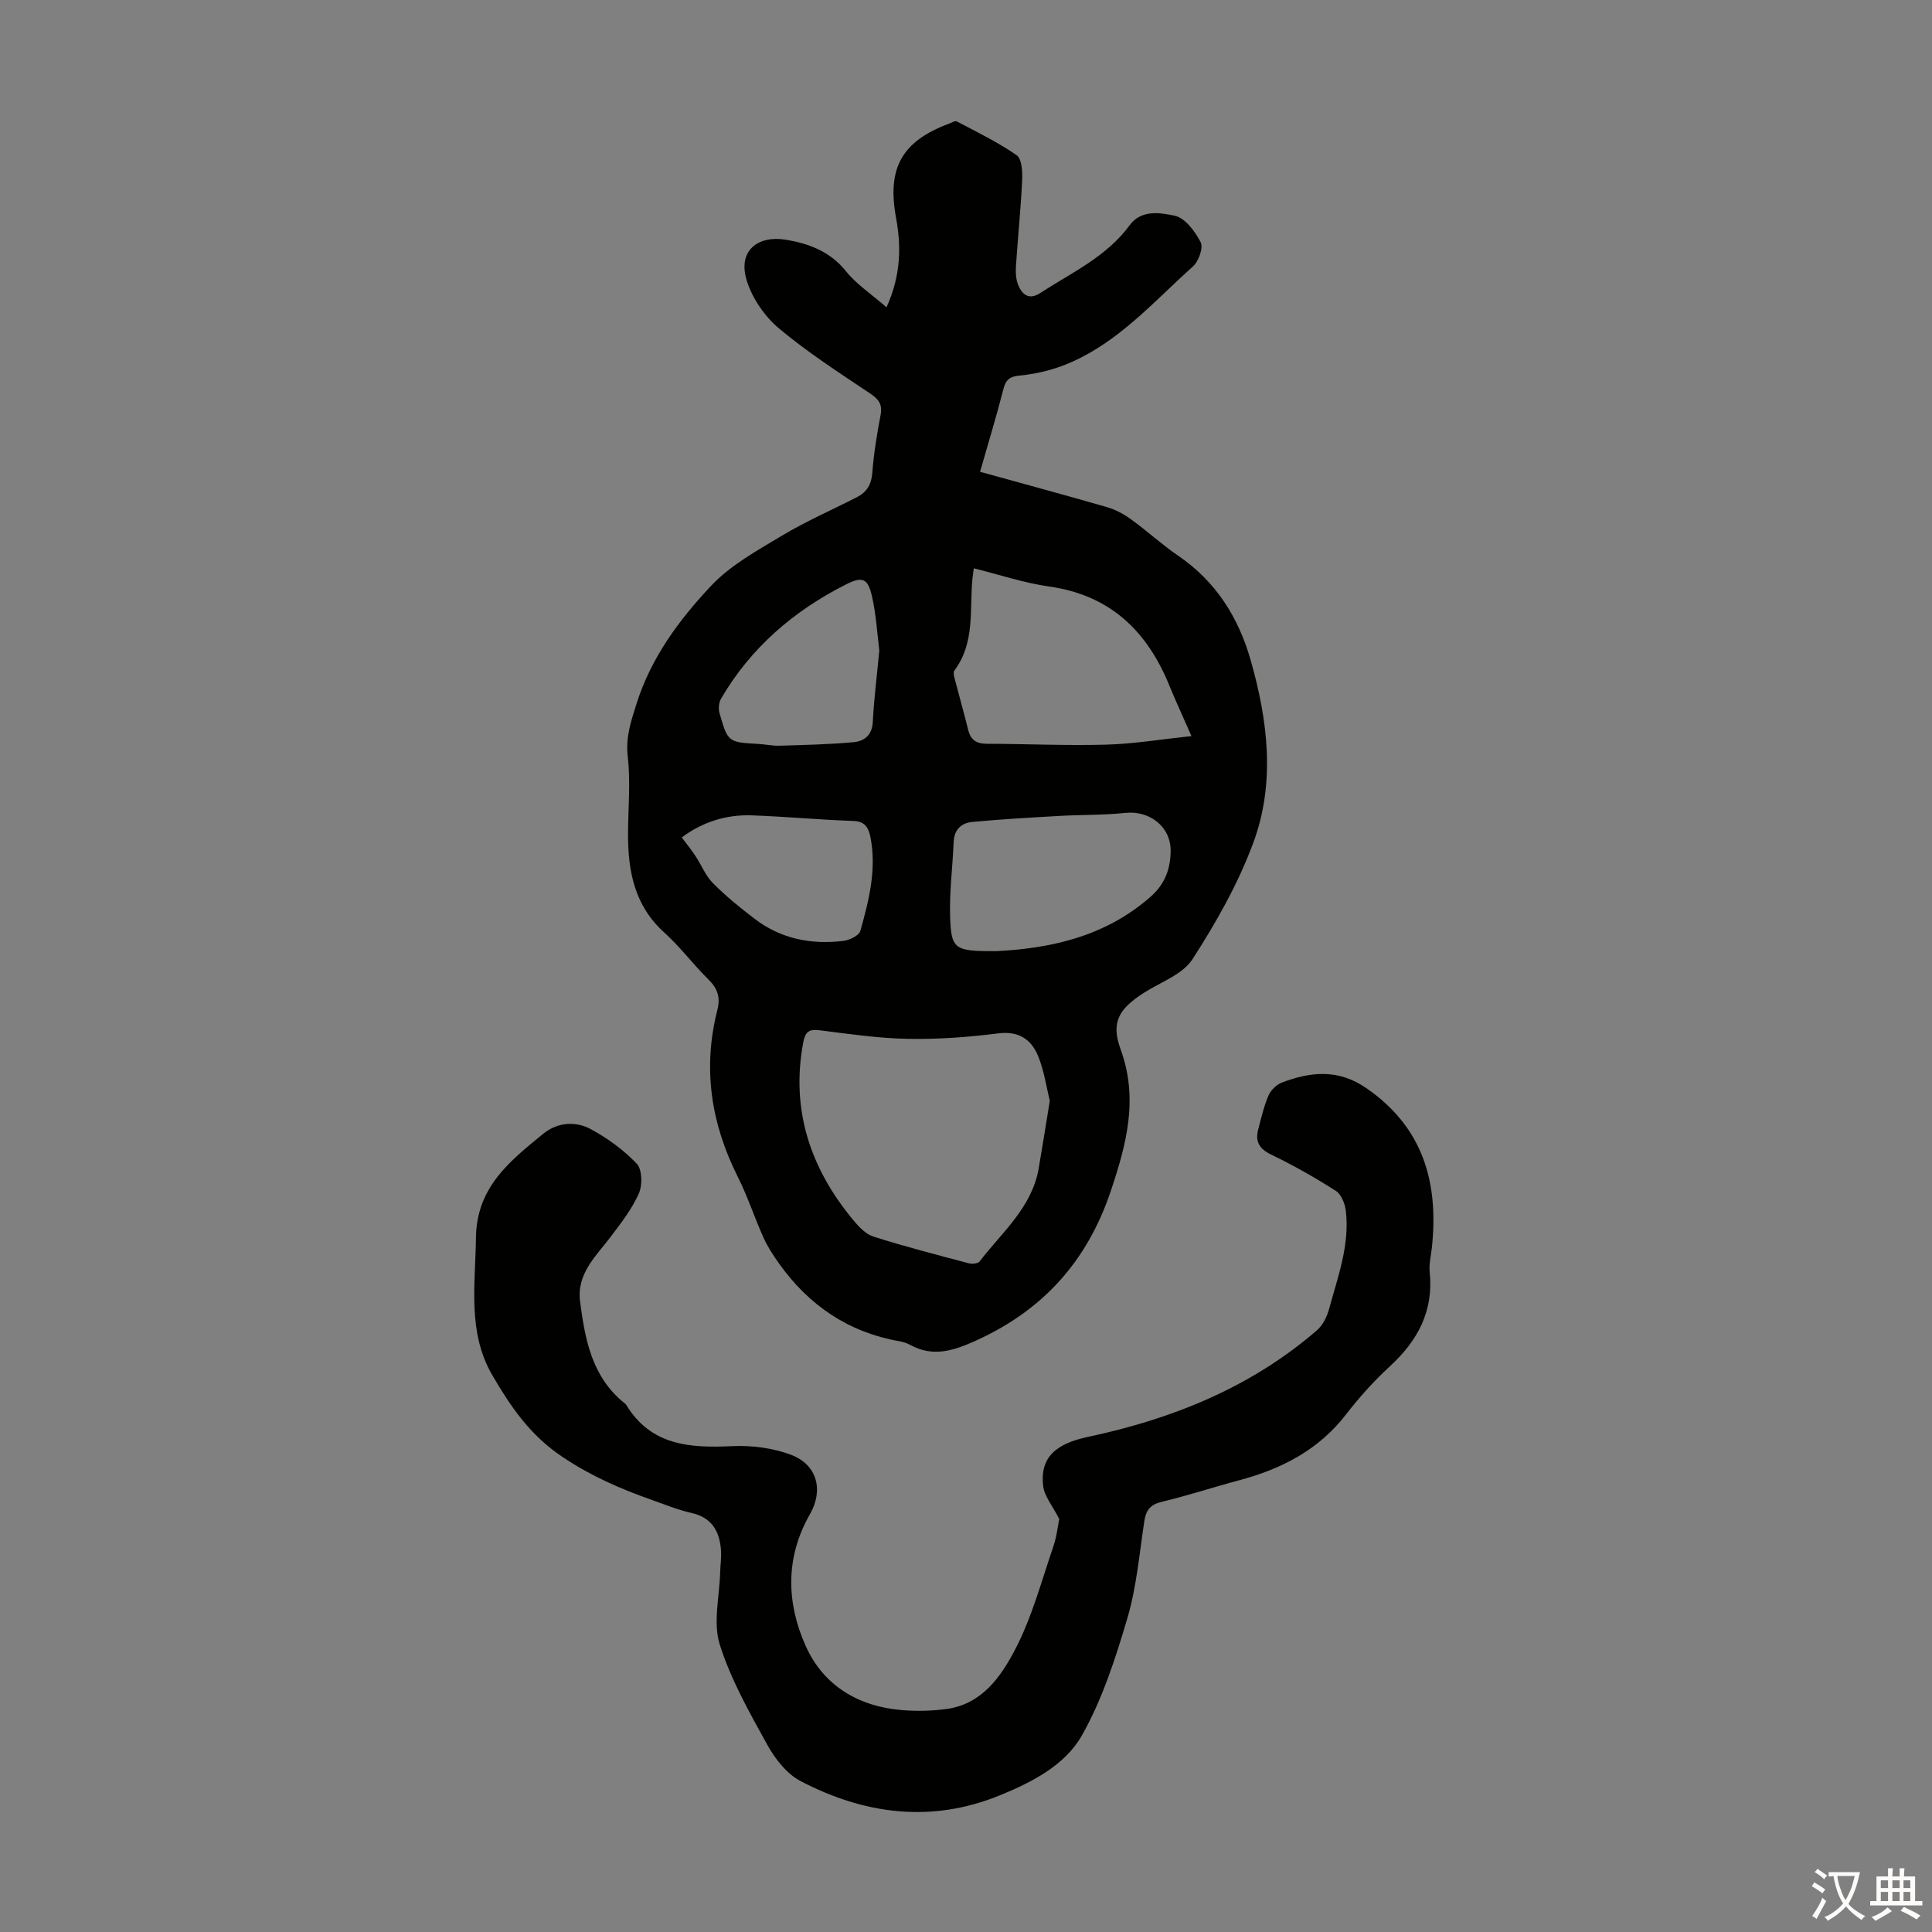 <svg enable-background="new 0 0 400 400" viewBox="0 0 400 400" xmlns="http://www.w3.org/2000/svg"><rect x="0" y="0" width="400" height="400" fill="#808080" stroke="none"/><path d="m202.91 97.68c9.04 2.5 17.65 4.82 26.22 7.3 1.77.51 3.51 1.43 5 2.51 3.35 2.42 6.41 5.26 9.83 7.59 7.78 5.31 12.45 12.74 14.97 21.58 3.59 12.58 5.16 25.48.51 37.94-3.13 8.41-7.66 16.43-12.55 23.99-2.05 3.18-6.62 4.75-10.09 6.98-5.1 3.29-6.85 6.04-4.8 11.65 3.75 10.27 1.23 19.64-2.02 29.35-4.88 14.57-14.07 24.76-28.08 31.06-4.68 2.1-8.83 3.38-13.53.78-.67-.37-1.46-.6-2.22-.73-10.54-1.87-18.69-7.43-24.84-16.06-1.21-1.7-2.38-3.47-3.23-5.37-1.88-4.18-3.3-8.57-5.35-12.65-5.54-11.03-7.28-22.46-4.21-34.48.65-2.56.1-4.41-1.79-6.27-3.18-3.14-5.89-6.79-9.2-9.78-6.14-5.54-7.52-12.65-7.5-20.35.01-5.36.55-10.78-.06-16.06-.47-4.02.66-7.3 1.81-10.94 3.02-9.57 8.83-17.41 15.46-24.45 4.03-4.28 9.53-7.29 14.66-10.37 4.97-2.98 10.32-5.31 15.49-7.95 2.04-1.04 3.02-2.6 3.21-5.04.3-4.01.96-8 1.71-11.95.43-2.25-.37-3.3-2.21-4.53-6.41-4.28-12.92-8.5-18.82-13.43-2.92-2.45-5.45-6.12-6.62-9.74-2.11-6.54 2.47-9.54 7.98-8.64 4.65.76 9.17 2.37 12.47 6.49 2.21 2.76 5.33 4.8 8.43 7.51 3.01-6.65 3.07-12.58 1.97-18.57-1.88-10.26 1.2-15.82 11.03-19.47.52-.19 1.21-.63 1.55-.45 4.2 2.23 8.52 4.3 12.4 7.01 1.09.77 1.22 3.48 1.13 5.27-.28 5.92-.9 11.82-1.28 17.74-.08 1.31-.01 2.77.5 3.94.83 1.92 2.21 3.08 4.49 1.6 6.53-4.24 13.76-7.52 18.57-14.08 2.41-3.28 6.35-2.56 9.3-1.95 2.14.44 4.23 3.24 5.38 5.48.59 1.15-.41 3.97-1.59 5.02-7.47 6.68-14.13 14.29-23.35 18.96-4.13 2.09-8.27 3.23-12.73 3.66-1.78.17-2.68.84-3.15 2.72-1.42 5.58-3.12 11.12-4.85 17.18zm14.44 130.22c-.68-2.7-1.15-6.16-2.43-9.28-1.41-3.41-3.99-5.21-8.24-4.67-6.19.78-12.47 1.25-18.71 1.13-6.12-.11-12.24-1.01-18.33-1.78-2.18-.27-2.93.38-3.33 2.47-2.62 13.97 1.43 26.05 10.28 36.76 1.16 1.41 2.62 2.98 4.26 3.5 6.48 2.06 13.09 3.76 19.67 5.51.71.19 1.94.09 2.29-.36 4.64-6.06 10.83-11.16 12.24-19.27.76-4.39 1.45-8.79 2.3-14.01zm29.33-75.5c-1.85-4.22-3.26-7.24-4.52-10.33-4.61-11.38-12.27-18.85-24.95-20.64-5.23-.74-10.31-2.46-15.6-3.77-.13 1-.21 1.54-.27 2.09-.64 6.47.59 13.3-3.74 19.07-.26.34-.11 1.09.03 1.6.92 3.57 1.94 7.11 2.82 10.68.51 2.08 1.68 2.88 3.81 2.89 8.26.02 16.53.41 24.78.18 5.62-.15 11.22-1.09 17.64-1.77zm-40.48 44.53c10.5-.53 22.28-2.68 32.03-11.28 2.98-2.63 4.09-5.75 4.14-9.42.08-5.03-4.32-8.46-9.37-7.93-4.53.48-9.13.37-13.69.63-6 .34-12 .68-17.98 1.24-2.28.21-3.78 1.57-3.89 4.17-.2 5.13-.89 10.26-.73 15.37.22 6.89.87 7.24 9.49 7.22zm-24.15-62.25c-.41-3.24-.63-7.28-1.5-11.16-.86-3.82-1.99-4.24-5.42-2.51-10.8 5.46-19.69 13.09-25.84 23.63-.48.82-.58 2.13-.31 3.05 1.73 6 1.78 5.98 8.1 6.34 1.45.08 2.9.41 4.34.36 5.11-.16 10.23-.26 15.32-.73 2.14-.2 3.82-1.41 3.96-4.15.24-4.69.83-9.35 1.35-14.83zm-40.9 38.7c1.04 1.4 2 2.57 2.83 3.83 1.24 1.87 2.09 4.09 3.63 5.64 2.67 2.69 5.65 5.11 8.67 7.41 5.42 4.13 11.69 5.35 18.34 4.54 1.28-.16 3.24-1.11 3.51-2.07 1.78-6.35 3.41-12.8 2.07-19.48-.35-1.77-1.06-3.2-3.48-3.28-7.04-.24-14.06-.91-21.1-1.16-5.38-.19-10.29 1.45-14.47 4.57z" fill="#010100"/><path d="m219.3 314.49c-1.38-2.74-3.09-4.71-3.33-6.85-.69-6.03 2.79-8.77 9.29-10.15 17.43-3.7 33.71-10.23 47.39-22.06 1.23-1.07 2.1-2.86 2.54-4.48 1.81-6.66 4.3-13.26 3.44-20.34-.18-1.45-.95-3.35-2.07-4.06-4.29-2.74-8.74-5.27-13.33-7.48-2.51-1.2-3.39-2.71-2.73-5.24.62-2.38 1.18-4.8 2.14-7.04.47-1.09 1.63-2.22 2.74-2.65 5.93-2.26 11.66-2.86 17.43 1.1 11.86 8.13 15.09 19.6 13.64 33.11-.18 1.67-.62 3.37-.45 5 .85 8.08-2.47 14.22-8.25 19.54-3.28 3.02-6.31 6.38-9.04 9.92-5.68 7.36-13.32 11.3-22.06 13.64-5.4 1.44-10.71 3.19-16.14 4.49-2.36.57-3.25 1.73-3.59 3.99-1.03 6.74-1.6 13.64-3.52 20.13-2.46 8.32-5.18 16.8-9.43 24.28-3.52 6.18-10.37 9.69-17.1 12.42-14.16 5.74-27.92 3.86-41.08-2.98-2.87-1.49-5.31-4.61-6.93-7.54-3.71-6.71-7.57-13.53-9.85-20.78-1.41-4.51-.05-9.89.09-14.88.04-1.56.29-3.13.17-4.67-.3-3.89-1.88-6.72-6.11-7.67-2.82-.63-5.53-1.76-8.27-2.72-6.46-2.28-12.51-4.91-18.42-8.87-6.77-4.52-10.76-10.46-14.52-16.89-5.21-8.91-3.53-18.76-3.41-28.5.13-10.48 7.02-15.87 13.91-21.51 2.9-2.37 6.65-2.71 9.85-.98 3.48 1.88 6.82 4.31 9.53 7.16 1.13 1.19 1.2 4.41.45 6.13-1.41 3.21-3.65 6.09-5.78 8.92-3.08 4.08-7.15 7.69-6.4 13.49 1.03 7.93 2.47 15.73 9.31 21.13.09.07.17.15.23.24 5.13 8.47 13.19 8.98 21.92 8.57 4.1-.19 8.55.37 12.35 1.85 5.3 2.06 6.62 7.28 3.78 12.24-5.15 8.99-4.87 18.38-.86 27.32 3.67 8.17 10.9 12.51 19.93 13.24 3.08.25 6.26.18 9.32-.25 7.27-1.03 11.19-6.74 14.11-12.33 3.47-6.65 5.42-14.1 7.88-21.25.74-2.19.98-4.54 1.23-5.74z" fill="#010100"/><g fill="#fcfbfa"><path d="m377.9 391.2c-.2.3-.4.5-.6.8-.7-.6-1.4-1-2.2-1.5.2-.3.4-.5.5-.8.6.4 1.4.8 2.3 1.5zm-1.8 6.1c-.2-.2-.5-.4-.9-.6.4-.6.8-1.2 1.2-1.9s.7-1.3.9-1.9c.3.3.5.5.8.7-.7 1.3-1.4 2.6-2 3.7zm2.2-9c-.3.3-.5.5-.6.8-.6-.6-1.3-1.1-2-1.5.3-.3.5-.5.6-.7.6.5 1.3.9 2 1.4zm.3.2v-.9h2 4.5c-.3 1.3-.6 2.5-1 3.6s-.9 2.1-1.4 3c.4.5 1 1 1.6 1.4s1.2.8 1.9 1.1c-.3.2-.5.4-.8.8-.4-.3-1-.7-1.6-1.2s-1.2-1.1-1.6-1.6c-.5.6-1.1 1.1-1.7 1.6s-1.4.9-2.1 1.4c-.1-.3-.3-.5-.7-.8.6-.2 1.2-.5 1.9-1s1.4-1.1 2-1.8c-.5-.8-.9-1.6-1.2-2.5s-.6-2-.8-3.2c-.4.1-.7.1-1 .1zm2.5 2.7c.3 1 .7 1.7 1 2.2.3-.5.6-1.1 1-2s.6-1.9.9-3h-3.2-.4c.1.9.3 1.8.7 2.8z"/><path d="m396.5 388.5v1.5 3.6h1.5v.9c-.4 0-1 0-1.7 0h-7.9c-.5 0-.9 0-1.2 0v-.9h1.3v-3.5c0-.7 0-1.2 0-1.6h2.4c0-.8 0-1.4 0-1.7h1c0 .3-.1.8-.1 1.7h1.5c0-.8 0-1.4 0-1.7h1c0 .3-.1.9-.1 1.7zm-8.2 9.2c-.2-.3-.5-.5-.8-.8.8-.3 1.4-.6 1.9-.9s1-.7 1.4-1.1c.3.3.6.5.9.8-1.6 1-2.8 1.6-3.4 2zm2.6-6.8v-1.6h-1.5v1.6zm0 2.7v-1.9h-1.5v1.9zm2.4-2.7v-1.6h-1.5v1.6zm0 2.7v-1.9h-1.5v1.9zm.2 2 .7-.8c.4.2.9.5 1.6.8s1.3.7 1.8 1c-.3.3-.5.5-.8.8-.4-.3-1.5-1-3.3-1.8zm2-4.7v-1.6h-1.4v1.6zm0 2.7v-1.9h-1.4v1.9z"/></g></svg>